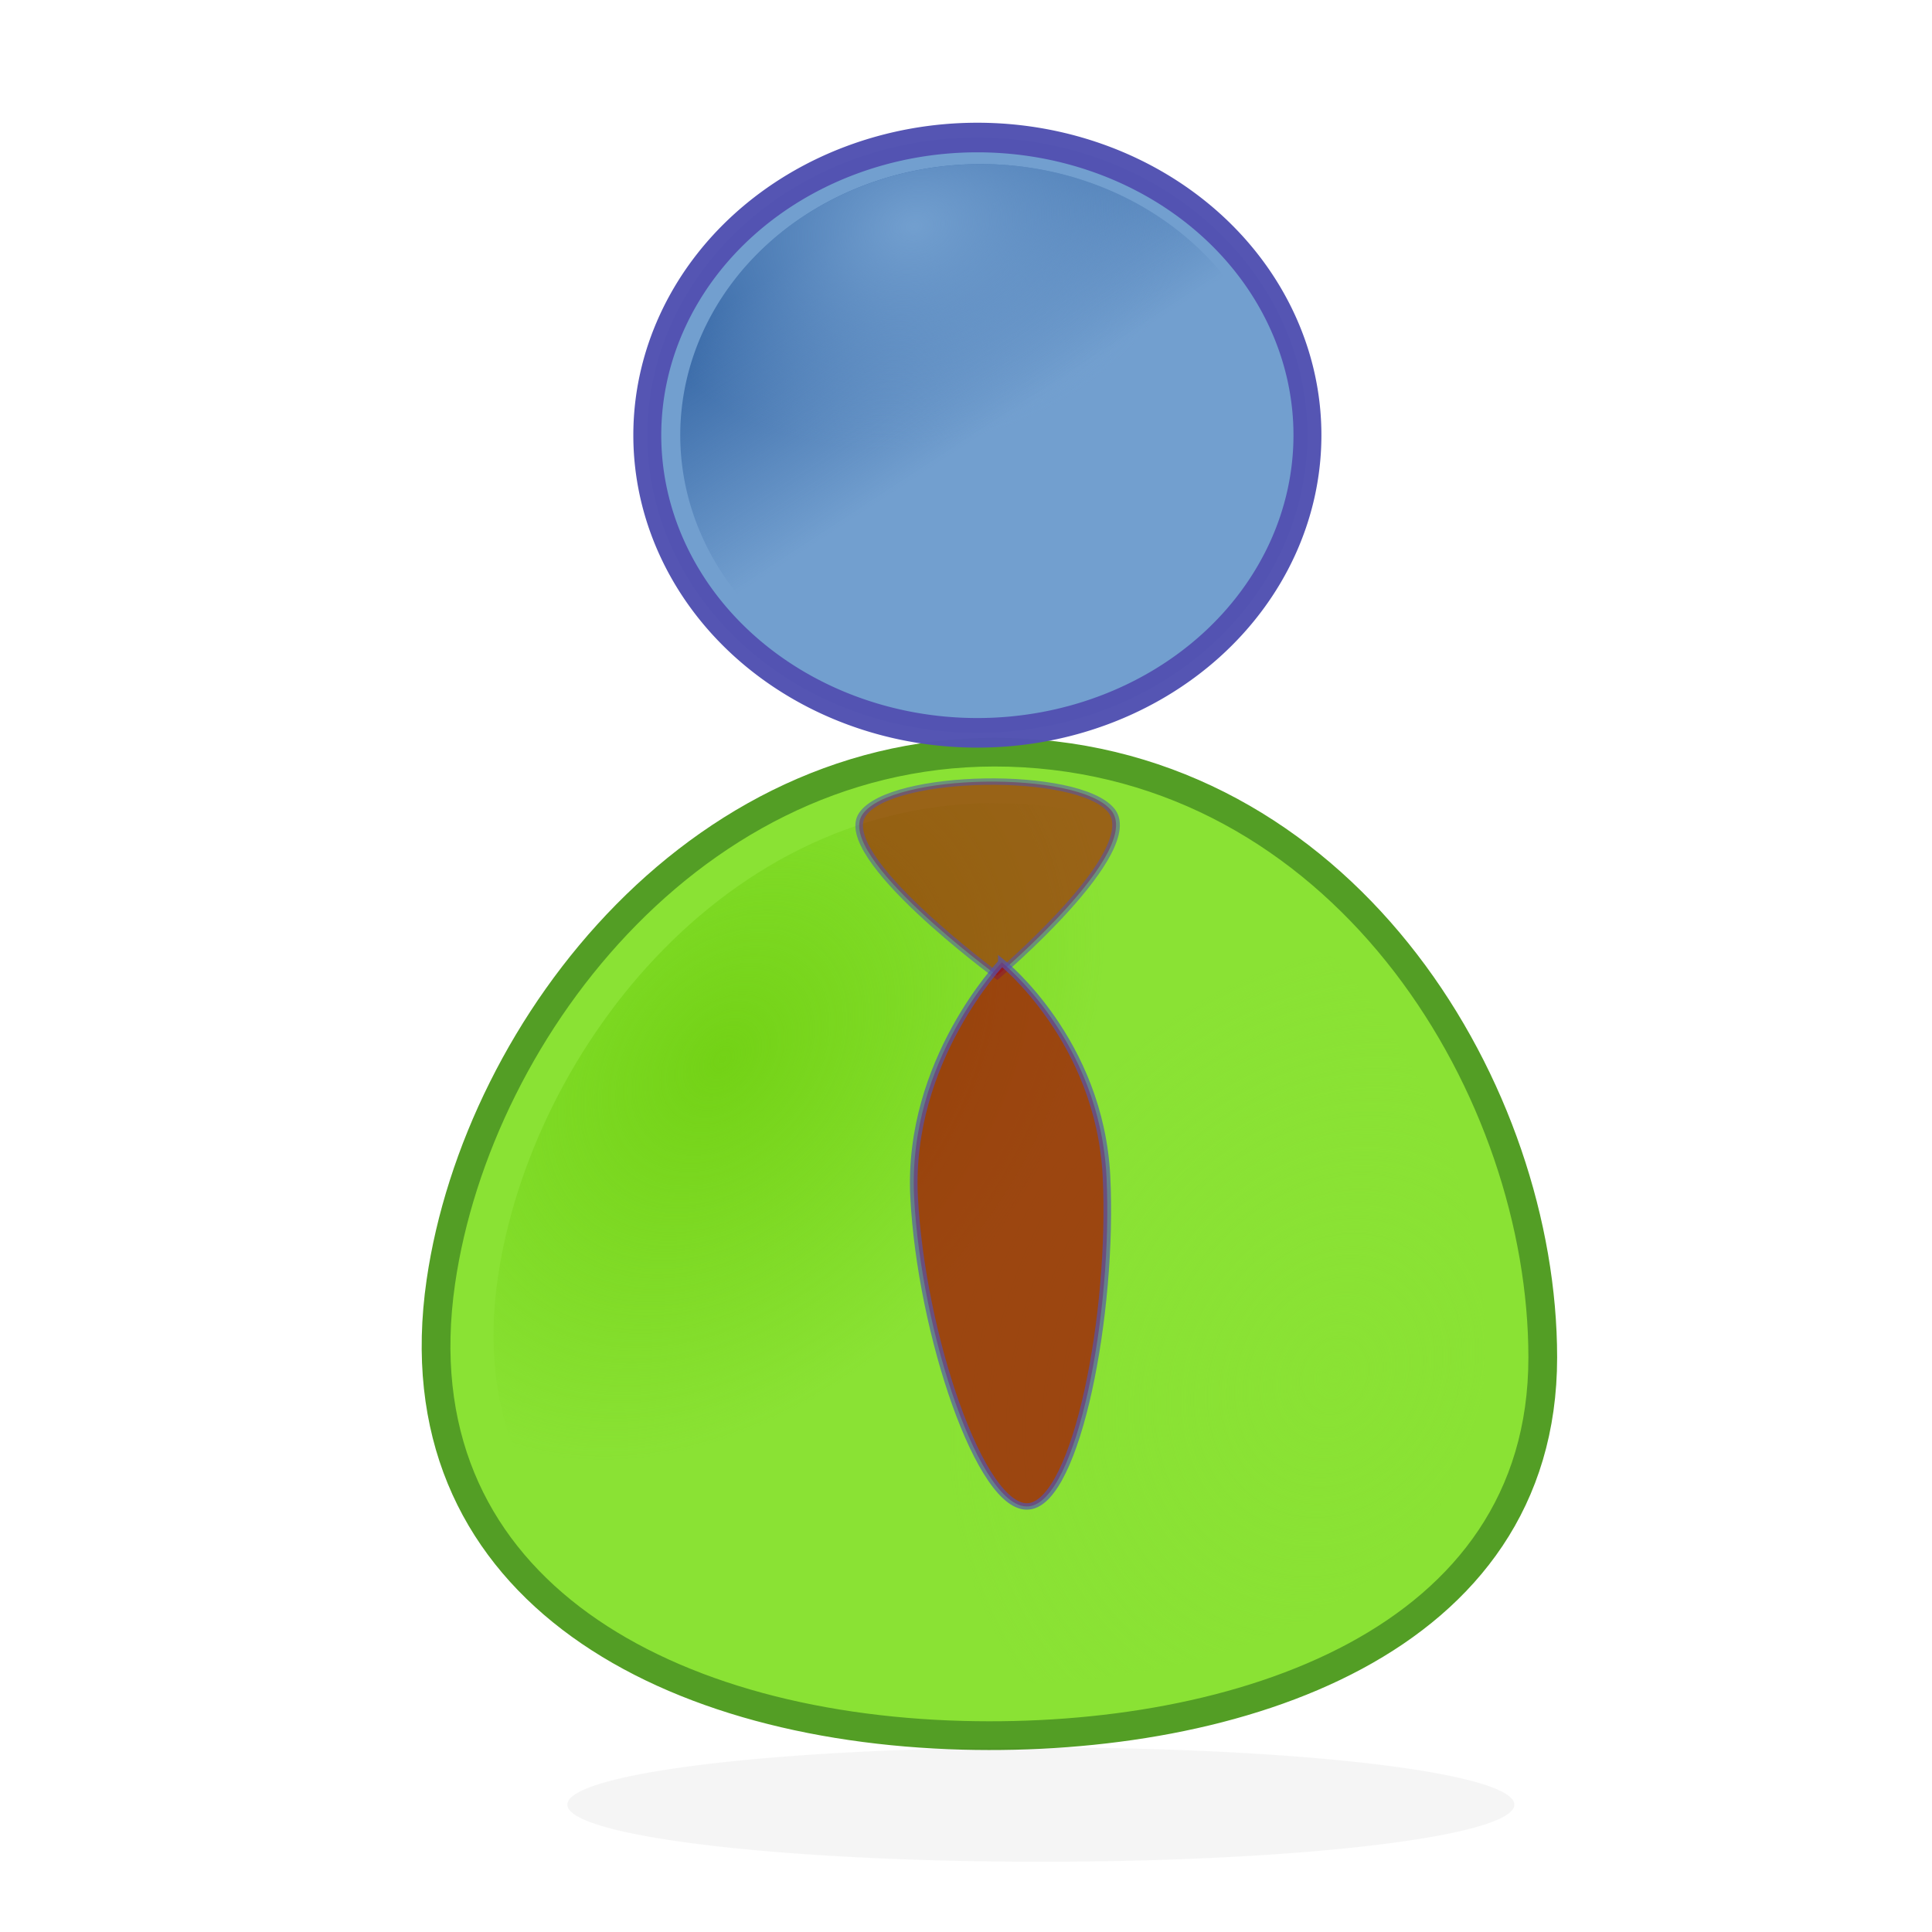 <?xml version="1.0" encoding="UTF-8" standalone="no"?>
<!-- Created with Inkscape (http://www.inkscape.org/) -->

<svg
   xmlns:dc="http://purl.org/dc/elements/1.1/"
   xmlns:cc="http://creativecommons.org/ns#"
   xmlns:rdf="http://www.w3.org/1999/02/22-rdf-syntax-ns#"
   xmlns:svg="http://www.w3.org/2000/svg"
   xmlns="http://www.w3.org/2000/svg"
   xmlns:xlink="http://www.w3.org/1999/xlink"
   xmlns:sodipodi="http://sodipodi.sourceforge.net/DTD/sodipodi-0.dtd"
   xmlns:inkscape="http://www.inkscape.org/namespaces/inkscape"
   width="64px"
   height="64px"
   id="svg3332"
   sodipodi:version="0.32"
   inkscape:version="0.47 r22583"
   sodipodi:docname="Agent_icon.svg"
   inkscape:output_extension="org.inkscape.output.svg.inkscape"
   inkscape:export-filename="C:\Documents and Settings\Venkat D\Desktop\New Folder\Agent icon_64x64.png"
   inkscape:export-xdpi="90"
   inkscape:export-ydpi="90"
   version="1.1">
  <title
     id="title3757">agent</title>
  <defs
     id="defs3334">
    <linearGradient
       inkscape:collect="always"
       id="linearGradient3745">
      <stop
         style="stop-color:#8ae234;stop-opacity:1;"
         offset="0"
         id="stop3747" />
      <stop
         style="stop-color:#8ae234;stop-opacity:0;"
         offset="1"
         id="stop3749" />
    </linearGradient>
    <linearGradient
       inkscape:collect="always"
       id="linearGradient3735">
      <stop
         style="stop-color:#73d216;stop-opacity:1;"
         offset="0"
         id="stop3737" />
      <stop
         style="stop-color:#73d216;stop-opacity:0;"
         offset="1"
         id="stop3739" />
    </linearGradient>
    <linearGradient
       inkscape:collect="always"
       id="linearGradient3715">
      <stop
         style="stop-color:#729fcf;stop-opacity:1;"
         offset="0"
         id="stop3717" />
      <stop
         style="stop-color:#729fcf;stop-opacity:0;"
         offset="1"
         id="stop3719" />
    </linearGradient>
    <linearGradient
       inkscape:collect="always"
       id="linearGradient3705">
      <stop
         style="stop-color:#3465a4;stop-opacity:1;"
         offset="0"
         id="stop3707" />
      <stop
         style="stop-color:#3465a4;stop-opacity:0;"
         offset="1"
         id="stop3709" />
    </linearGradient>
    <inkscape:perspective
       sodipodi:type="inkscape:persp3d"
       inkscape:vp_x="0 : 32 : 1"
       inkscape:vp_y="0 : 1000 : 0"
       inkscape:vp_z="64 : 32 : 1"
       inkscape:persp3d-origin="32 : 21.333333 : 1"
       id="perspective107" />
    <linearGradient
       inkscape:collect="always"
       id="linearGradient5020">
      <stop
         style="stop-color:#0088aa;stop-opacity:1;"
         offset="0"
         id="stop5022" />
      <stop
         style="stop-color:#0088aa;stop-opacity:0;"
         offset="1"
         id="stop5024" />
    </linearGradient>
    <linearGradient
       inkscape:collect="always"
       id="linearGradient4965">
      <stop
         style="stop-color:#ff6600;stop-opacity:1;"
         offset="0"
         id="stop4967" />
      <stop
         style="stop-color:#ff6600;stop-opacity:0;"
         offset="1"
         id="stop4969" />
    </linearGradient>
    <linearGradient
       inkscape:collect="always"
       id="linearGradient3555">
      <stop
         style="stop-color:#ffe6d5;stop-opacity:1;"
         offset="0"
         id="stop3557" />
      <stop
         style="stop-color:#ffe6d5;stop-opacity:0;"
         offset="1"
         id="stop3559" />
    </linearGradient>
    <linearGradient
       inkscape:collect="always"
       id="linearGradient4750">
      <stop
         style="stop-color:#00ccff;stop-opacity:1;"
         offset="0"
         id="stop4752" />
      <stop
         style="stop-color:#00ccff;stop-opacity:0;"
         offset="1"
         id="stop4754" />
    </linearGradient>
    <linearGradient
       gradientTransform="matrix(0,-16.989,-16.989,0,8037.23,-4079.815)"
       gradientUnits="userSpaceOnUse"
       id="XMLID_18_"
       x1="-240.247"
       x2="-239.247"
       y1="475.244"
       y2="475.244">
      <stop
         id="stop25623"
         offset="0"
         style="stop-color:#FFFFFF" />
      <stop
         id="stop25625"
         offset="1"
         style="stop-color:#0D56AC" />
    </linearGradient>
    <linearGradient
       gradientTransform="matrix(-5.793,11.819,11.819,5.793,-6738.959,196.459)"
       gradientUnits="userSpaceOnUse"
       id="XMLID_23_"
       x1="-238.227"
       x2="-236.653"
       y1="450.48"
       y2="450.48">
      <stop
         id="stop65"
         offset="0"
         style="stop-color:#FFFA5F" />
      <stop
         id="stop67"
         offset="1"
         style="stop-color:#9F3300" />
    </linearGradient>
    <linearGradient
       gradientTransform="matrix(0,-23.63,-23.63,0,11172.597,-5686.559)"
       gradientUnits="userSpaceOnUse"
       id="XMLID_24_"
       x1="-240.478"
       x2="-238.978"
       y1="475.379"
       y2="475.379">
      <stop
         id="stop76"
         offset="0"
         style="stop-color:#FFFFFF" />
      <stop
         id="stop78"
         offset="1"
         style="stop-color:#7F6400" />
    </linearGradient>
    <linearGradient
       gradientTransform="matrix(0,-90.91,-90.91,0,43279.272,-21761.249)"
       gradientUnits="userSpaceOnUse"
       id="XMLID_25_"
       x1="-240.504"
       x2="-238.932"
       y1="475.371"
       y2="475.371">
      <stop
         id="stop83"
         offset="0"
         style="stop-color:#FFCE00" />
      <stop
         id="stop85"
         offset="1"
         style="stop-color:#7F5100" />
    </linearGradient>
    <linearGradient
       gradientTransform="matrix(0,-16.988,-16.988,0,8033.292,-4077.605)"
       gradientUnits="userSpaceOnUse"
       id="XMLID_26_"
       x1="-240.503"
       x2="-238.934"
       y1="475.371"
       y2="475.371">
      <stop
         id="stop90"
         offset="0"
         style="stop-color:#FFE600" />
      <stop
         id="stop92"
         offset="1"
         style="stop-color:#7F5A00" />
    </linearGradient>
    <linearGradient
       gradientTransform="matrix(0,-16.988,-16.988,0,8033.292,-4077.605)"
       gradientUnits="userSpaceOnUse"
       id="XMLID_28_"
       x1="-240.508"
       x2="-238.923"
       y1="475.371"
       y2="475.371">
      <stop
         id="stop109"
         offset="0"
         style="stop-color:#C68526" />
      <stop
         id="stop111"
         offset="1"
         style="stop-color:#633400" />
    </linearGradient>
    <linearGradient
       gradientTransform="matrix(0,-23.632,-23.632,0,11168.484,-5684.442)"
       gradientUnits="userSpaceOnUse"
       id="XMLID_30_"
       x1="-240.722"
       x2="-238.722"
       y1="475.48"
       y2="475.48">
      <stop
         id="stop139"
         offset="0"
         style="stop-color:#FFFFFF" />
      <stop
         id="stop141"
         offset="1"
         style="stop-color:#0D56AC" />
    </linearGradient>
    <linearGradient
       gradientTransform="matrix(0,-90.916,-90.916,0,43263.482,-21753.141)"
       gradientUnits="userSpaceOnUse"
       id="XMLID_31_"
       x1="-240.573"
       x2="-239.001"
       y1="475.48"
       y2="475.48">
      <stop
         id="stop146"
         offset="0"
         style="stop-color:#9CD305" />
      <stop
         id="stop148"
         offset="1"
         style="stop-color:#084703" />
    </linearGradient>
    <linearGradient
       gradientTransform="matrix(0,-23.632,-23.632,0,11168.484,-5684.442)"
       gradientUnits="userSpaceOnUse"
       id="XMLID_32_"
       x1="-240.572"
       x2="-239.003"
       y1="475.48"
       y2="475.48">
      <stop
         id="stop153"
         offset="0"
         style="stop-color:#C2EF20" />
      <stop
         id="stop155"
         offset="1"
         style="stop-color:#0A5116" />
    </linearGradient>
    <linearGradient
       gradientTransform="matrix(0,-23.632,-23.632,0,11168.484,-5684.442)"
       gradientUnits="userSpaceOnUse"
       id="XMLID_33_"
       x1="-240.577"
       x2="-238.992"
       y1="475.48"
       y2="475.48">
      <stop
         id="stop162"
         offset="0"
         style="stop-color:#76AA04" />
      <stop
         id="stop164"
         offset="1"
         style="stop-color:#063903" />
    </linearGradient>
    <filter
       inkscape:collect="always"
       x="-0.066"
       width="1.131"
       y="-0.416"
       height="1.831"
       id="filter3469">
      <feGaussianBlur
         inkscape:collect="always"
         stdDeviation="0.85"
         id="feGaussianBlur3471" />
    </filter>
    <linearGradient
       inkscape:collect="always"
       xlink:href="#linearGradient4750"
       id="linearGradient3332"
       gradientUnits="userSpaceOnUse"
       gradientTransform="matrix(0.908,0,0,0.768,-17.824,16.072)"
       x1="-18.727"
       y1="30.182"
       x2="-18.408"
       y2="50.085" />
    <linearGradient
       inkscape:collect="always"
       xlink:href="#linearGradient4750"
       id="linearGradient3335"
       gradientUnits="userSpaceOnUse"
       gradientTransform="matrix(0.908,0,0,0.768,-13.643,20.617)"
       x1="-18.727"
       y1="30.182"
       x2="-18.408"
       y2="50.085" />
    <linearGradient
       inkscape:collect="always"
       xlink:href="#linearGradient3555"
       id="linearGradient4963"
       x1="-27.184"
       y1="1.485"
       x2="-27.909"
       y2="-9.56"
       gradientUnits="userSpaceOnUse" />
    <linearGradient
       inkscape:collect="always"
       xlink:href="#linearGradient4965"
       id="linearGradient4971"
       x1="-27.184"
       y1="-12.752"
       x2="-27.909"
       y2="8.234"
       gradientUnits="userSpaceOnUse" />
    <linearGradient
       inkscape:collect="always"
       xlink:href="#linearGradient3555"
       id="linearGradient5010"
       gradientUnits="userSpaceOnUse"
       x1="-66.304"
       y1="6.386"
       x2="-66.304"
       y2="-18.186" />
    <linearGradient
       inkscape:collect="always"
       xlink:href="#linearGradient5020"
       id="linearGradient5026"
       x1="-11.818"
       y1="30.364"
       x2="-10.931"
       y2="0.727"
       gradientUnits="userSpaceOnUse"
       gradientTransform="translate(32.727,-0.69)" />
    <linearGradient
       inkscape:collect="always"
       xlink:href="#linearGradient3705"
       id="linearGradient3711"
       x1="-32.497"
       y1="-11.911"
       x2="-27.909"
       y2="-4.455"
       gradientUnits="userSpaceOnUse" />
    <radialGradient
       inkscape:collect="always"
       xlink:href="#linearGradient3715"
       id="radialGradient3723"
       cx="-22.701"
       cy="6.317"
       fx="-22.701"
       fy="6.317"
       r="11"
       gradientTransform="matrix(0.221,0.656,-0.909,0.246,-19.583,1.666)"
       gradientUnits="userSpaceOnUse" />
    <radialGradient
       inkscape:collect="always"
       xlink:href="#linearGradient3735"
       id="radialGradient3741"
       cx="24.5"
       cy="32.3"
       fx="24.5"
       fy="32.3"
       r="16.811"
       gradientTransform="matrix(0.526,0.363,-0.538,0.702,28.423,3.525)"
       gradientUnits="userSpaceOnUse" />
    <radialGradient
       inkscape:collect="always"
       xlink:href="#linearGradient3745"
       id="radialGradient3751"
       cx="45.25"
       cy="44.32"
       fx="45.25"
       fy="44.32"
       r="16.811"
       gradientTransform="matrix(-0.68,-0.258,0.339,-0.806,59.963,92.961)"
       gradientUnits="userSpaceOnUse" />
  </defs>
  <sodipodi:namedview
     id="base"
     pagecolor="#ffffff"
     bordercolor="#666666"
     borderopacity="1.0"
     inkscape:pageopacity="0.0"
     inkscape:pageshadow="2"
     inkscape:zoom="7.3022542"
     inkscape:cx="31.999231"
     inkscape:cy="31.933247"
     inkscape:current-layer="layer1"
     showgrid="true"
     inkscape:document-units="px"
     inkscape:grid-bbox="true"
     inkscape:window-width="1280"
     inkscape:window-height="712"
     inkscape:window-x="-4"
     inkscape:window-y="-4"
     showguides="true"
     inkscape:guide-bbox="true"
     inkscape:window-maximized="1">
    <sodipodi:guide
       orientation="horizontal"
       position="-127.633,77.428"
       id="guide7543" />
  </sodipodi:namedview>
  <g
     id="layer1"
     inkscape:label="Layer 1"
     inkscape:groupmode="layer">
    <path
       d="m 51.106,44.968 c 0,9.459 -10.161,12.752 -19.206,12.516 C 21.772,57.219 13.158,52.41 14.604,42.457 15.836,33.984 23.336,24.329 33.918,24.943 44.726,25.571 51.106,36.199 51.106,44.968"
       id="path5029"
       style="fill:#8ae234;fill-opacity:1;stroke:#539e25;stroke-width:0.952;stroke-miterlimit:4;stroke-opacity:1;stroke-dasharray:none;overflow:visible"
       inkscape:export-filename="C:\Documents and Settings\Venkat D\Desktop\RDweb\directory\agent128.png"
       inkscape:export-xdpi="180.00002"
       inkscape:export-ydpi="180.00002" />
    <path
       inkscape:export-ydpi="180.00002"
       inkscape:export-xdpi="180.00002"
       inkscape:export-filename="C:\Documents and Settings\Venkat D\Desktop\RDweb\directory\agent128.png"
       style="fill:url(#radialGradient3741);fill-opacity:1;stroke:#539e25;stroke-width:0;stroke-miterlimit:4;stroke-opacity:1;stroke-dasharray:none;overflow:visible"
       id="path3687"
       d="m 49.202,44.577 c 0,8.476 -9.106,11.428 -17.212,11.216 -9.075,-0.237 -16.795,-4.547 -15.499,-13.466 1.104,-7.593 7.825,-16.245 17.307,-15.696 9.686,0.563 15.403,10.087 15.403,17.946" />
    <path
       inkscape:export-ydpi="180.00002"
       inkscape:export-xdpi="180.00002"
       inkscape:export-filename="C:\Documents and Settings\Venkat D\Desktop\RDweb\directory\agent128.png"
       sodipodi:type="arc"
       style="fill:#729fcf;fill-opacity:1;stroke:#5353b2;stroke-width:0.931;stroke-linecap:round;stroke-linejoin:miter;stroke-miterlimit:4;stroke-opacity:0.983;stroke-dasharray:none;stroke-dashoffset:0"
       id="path2913"
       sodipodi:cx="-27.90909"
       sodipodi:cy="-4.4545455"
       sodipodi:rx="11"
       sodipodi:ry="9.363636"
       d="m -16.909,-4.455 a 11,9.364 0 1 1 -22,0 11,9.364 0 1 1 22,0 z"
       transform="matrix(0.994,0,0,1.053,60.118,19.107)" />
    <rect
       style="opacity:0;fill:#ffffff;fill-opacity:1;stroke:#6ad726;stroke-width:0;stroke-linecap:round;stroke-linejoin:round;stroke-miterlimit:4;stroke-opacity:1;stroke-dasharray:none;stroke-dashoffset:0"
       id="rect10476"
       width="62.537"
       height="58.466"
       x="1.463"
       y="4.721"
       rx="1.289"
       ry="1.224"
       inkscape:export-filename="C:\Documents and Settings\Venkat D\Desktop\RDweb\directory\agent128.png"
       inkscape:export-xdpi="180.00002"
       inkscape:export-ydpi="180.00002" />
    <path
       transform="matrix(1.009,0,0,0.771,-1.936,14.432)"
       d="m 51.636,58.818 a 15.545,2.455 0 1 1 -31.091,0 15.545,2.455 0 1 1 31.091,0 z"
       sodipodi:ry="2.4545455"
       sodipodi:rx="15.545455"
       sodipodi:cy="58.81818"
       sodipodi:cx="36.090908"
       id="path3628"
       style="opacity:0.207;fill:#1a1a1a;fill-opacity:1;stroke:#866969;stroke-width:0;stroke-linejoin:round;stroke-miterlimit:4;stroke-opacity:1;stroke-dasharray:none;stroke-dashoffset:0;filter:url(#filter3469)"
       sodipodi:type="arc"
       inkscape:export-filename="C:\Documents and Settings\Venkat D\Desktop\RDweb\directory\agent128.png"
       inkscape:export-xdpi="180.00002"
       inkscape:export-ydpi="180.00002" />
    <path
       transform="matrix(0.905,0,0,0.959,57.747,18.688)"
       d="m -16.909,-4.455 a 11,9.364 0 1 1 -22,0 11,9.364 0 1 1 22,0 z"
       sodipodi:ry="9.363636"
       sodipodi:rx="11"
       sodipodi:cy="-4.4545455"
       sodipodi:cx="-27.90909"
       id="path3630"
       style="fill:url(#linearGradient3711);fill-opacity:1;stroke:#2b6084;stroke-width:0;stroke-linecap:round;stroke-linejoin:miter;stroke-miterlimit:4;stroke-opacity:1;stroke-dasharray:none;stroke-dashoffset:0"
       sodipodi:type="arc"
       inkscape:export-filename="C:\Documents and Settings\Venkat D\Desktop\RDweb\directory\agent128.png"
       inkscape:export-xdpi="180.00002"
       inkscape:export-ydpi="180.00002" />
    <path
       inkscape:export-ydpi="180.00002"
       inkscape:export-xdpi="180.00002"
       inkscape:export-filename="C:\Documents and Settings\Venkat D\Desktop\RDweb\directory\agent128.png"
       sodipodi:type="arc"
       style="fill:url(#radialGradient3723);fill-opacity:1;stroke:#2b6084;stroke-width:0;stroke-linecap:round;stroke-linejoin:miter;stroke-miterlimit:4;stroke-opacity:1;stroke-dasharray:none;stroke-dashoffset:0"
       id="path3713"
       sodipodi:cx="-27.90909"
       sodipodi:cy="-4.4545455"
       sodipodi:rx="11"
       sodipodi:ry="9.363636"
       d="m -16.909,-4.455 a 11,9.364 0 1 1 -22,0 11,9.364 0 1 1 22,0 z"
       transform="matrix(0.905,0,0,0.959,57.747,18.688)" />
    <path
       d="m 49.202,44.577 c 0,8.476 -9.106,11.428 -17.212,11.216 -9.075,-0.237 -16.795,-4.547 -15.499,-13.466 1.104,-7.593 7.825,-16.245 17.307,-15.696 9.686,0.563 15.403,10.087 15.403,17.946"
       id="path3743"
       style="fill:url(#radialGradient3751);fill-opacity:1;stroke:#539e25;stroke-width:0;stroke-miterlimit:4;stroke-opacity:1;stroke-dasharray:none;overflow:visible"
       inkscape:export-filename="C:\Documents and Settings\Venkat D\Desktop\RDweb\directory\agent128.png"
       inkscape:export-xdpi="180.00002"
       inkscape:export-ydpi="180.00002" />
    <g
       id="g14517"
       transform="matrix(0.977,0,0,0.826,-0.492,5.861)"
       style="fill:#a40000;stroke:#5353b2;stroke-width:0.258;stroke-miterlimit:4;stroke-opacity:0.983;stroke-dasharray:none"
       inkscape:export-filename="C:\Documents and Settings\Venkat D\Desktop\RDweb\directory\agent128.png"
       inkscape:export-xdpi="180.00002"
       inkscape:export-ydpi="180.00002">
      <path
         inkscape:export-ydpi="90.000008"
         inkscape:export-xdpi="90.000008"
         inkscape:export-filename="C:\Documents and Settings\Venkat D\Desktop\RDweb\directory\agent64.png"
         sodipodi:nodetypes="ccss"
         id="path3602"
         d="m 29.748,25.563 c -0.966,1.658 4.565,6.466 4.565,6.466 0,0 5.004,-5.015 3.863,-6.632 -1.141,-1.617 -7.462,-1.492 -8.428,0.166 z"
         style="opacity:0.561;fill:#a40000;fill-opacity:1;fill-rule:evenodd;stroke:#5353b2;stroke-width:0.258;stroke-linecap:butt;stroke-linejoin:miter;stroke-miterlimit:4;stroke-opacity:0.983;stroke-dasharray:none" />
      <path
         inkscape:export-ydpi="90.000008"
         inkscape:export-xdpi="90.000008"
         inkscape:export-filename="C:\Documents and Settings\Venkat D\Desktop\RDweb\directory\agent64.png"
         inkscape:transform-center-x="-2.4607582"
         sodipodi:nodetypes="csssc"
         id="path3604"
         d="m 34.472,31.499 c 0,0 -3.204,3.938 -2.975,9.392 0.229,5.454 2.26,12.627 3.891,12.425 1.631,-0.202 2.861,-7.779 2.632,-13.234 -0.229,-5.454 -3.548,-8.583 -3.548,-8.583 z"
         style="opacity:0.689;fill:#a40000;fill-opacity:1;fill-rule:evenodd;stroke:#5353b2;stroke-width:0.258;stroke-linecap:butt;stroke-linejoin:miter;stroke-miterlimit:4;stroke-opacity:0.983;stroke-dasharray:none" />
    </g>
    <rect
       style="opacity:0;fill:#ffffff;fill-opacity:1;stroke:#539e25;stroke-width:0;stroke-linecap:round;stroke-miterlimit:4;stroke-opacity:1;stroke-dasharray:none;stroke-dashoffset:0"
       id="rect3753"
       width="62.532"
       height="61.621"
       x="-0.001"
       y="2.422"
       rx="1.289"
       ry="1.315" />
    <rect
       style="opacity:0;fill:#1a1a1a;fill-opacity:1;stroke:#539e25;stroke-width:0;stroke-linecap:round;stroke-miterlimit:4;stroke-opacity:1;stroke-dasharray:none;stroke-dashoffset:0"
       id="rect3755"
       width="63.997"
       height="63.258"
       x="-0.001"
       y="0.043"
       rx="1.298"
       ry="1.443" />
  </g>
</svg>
